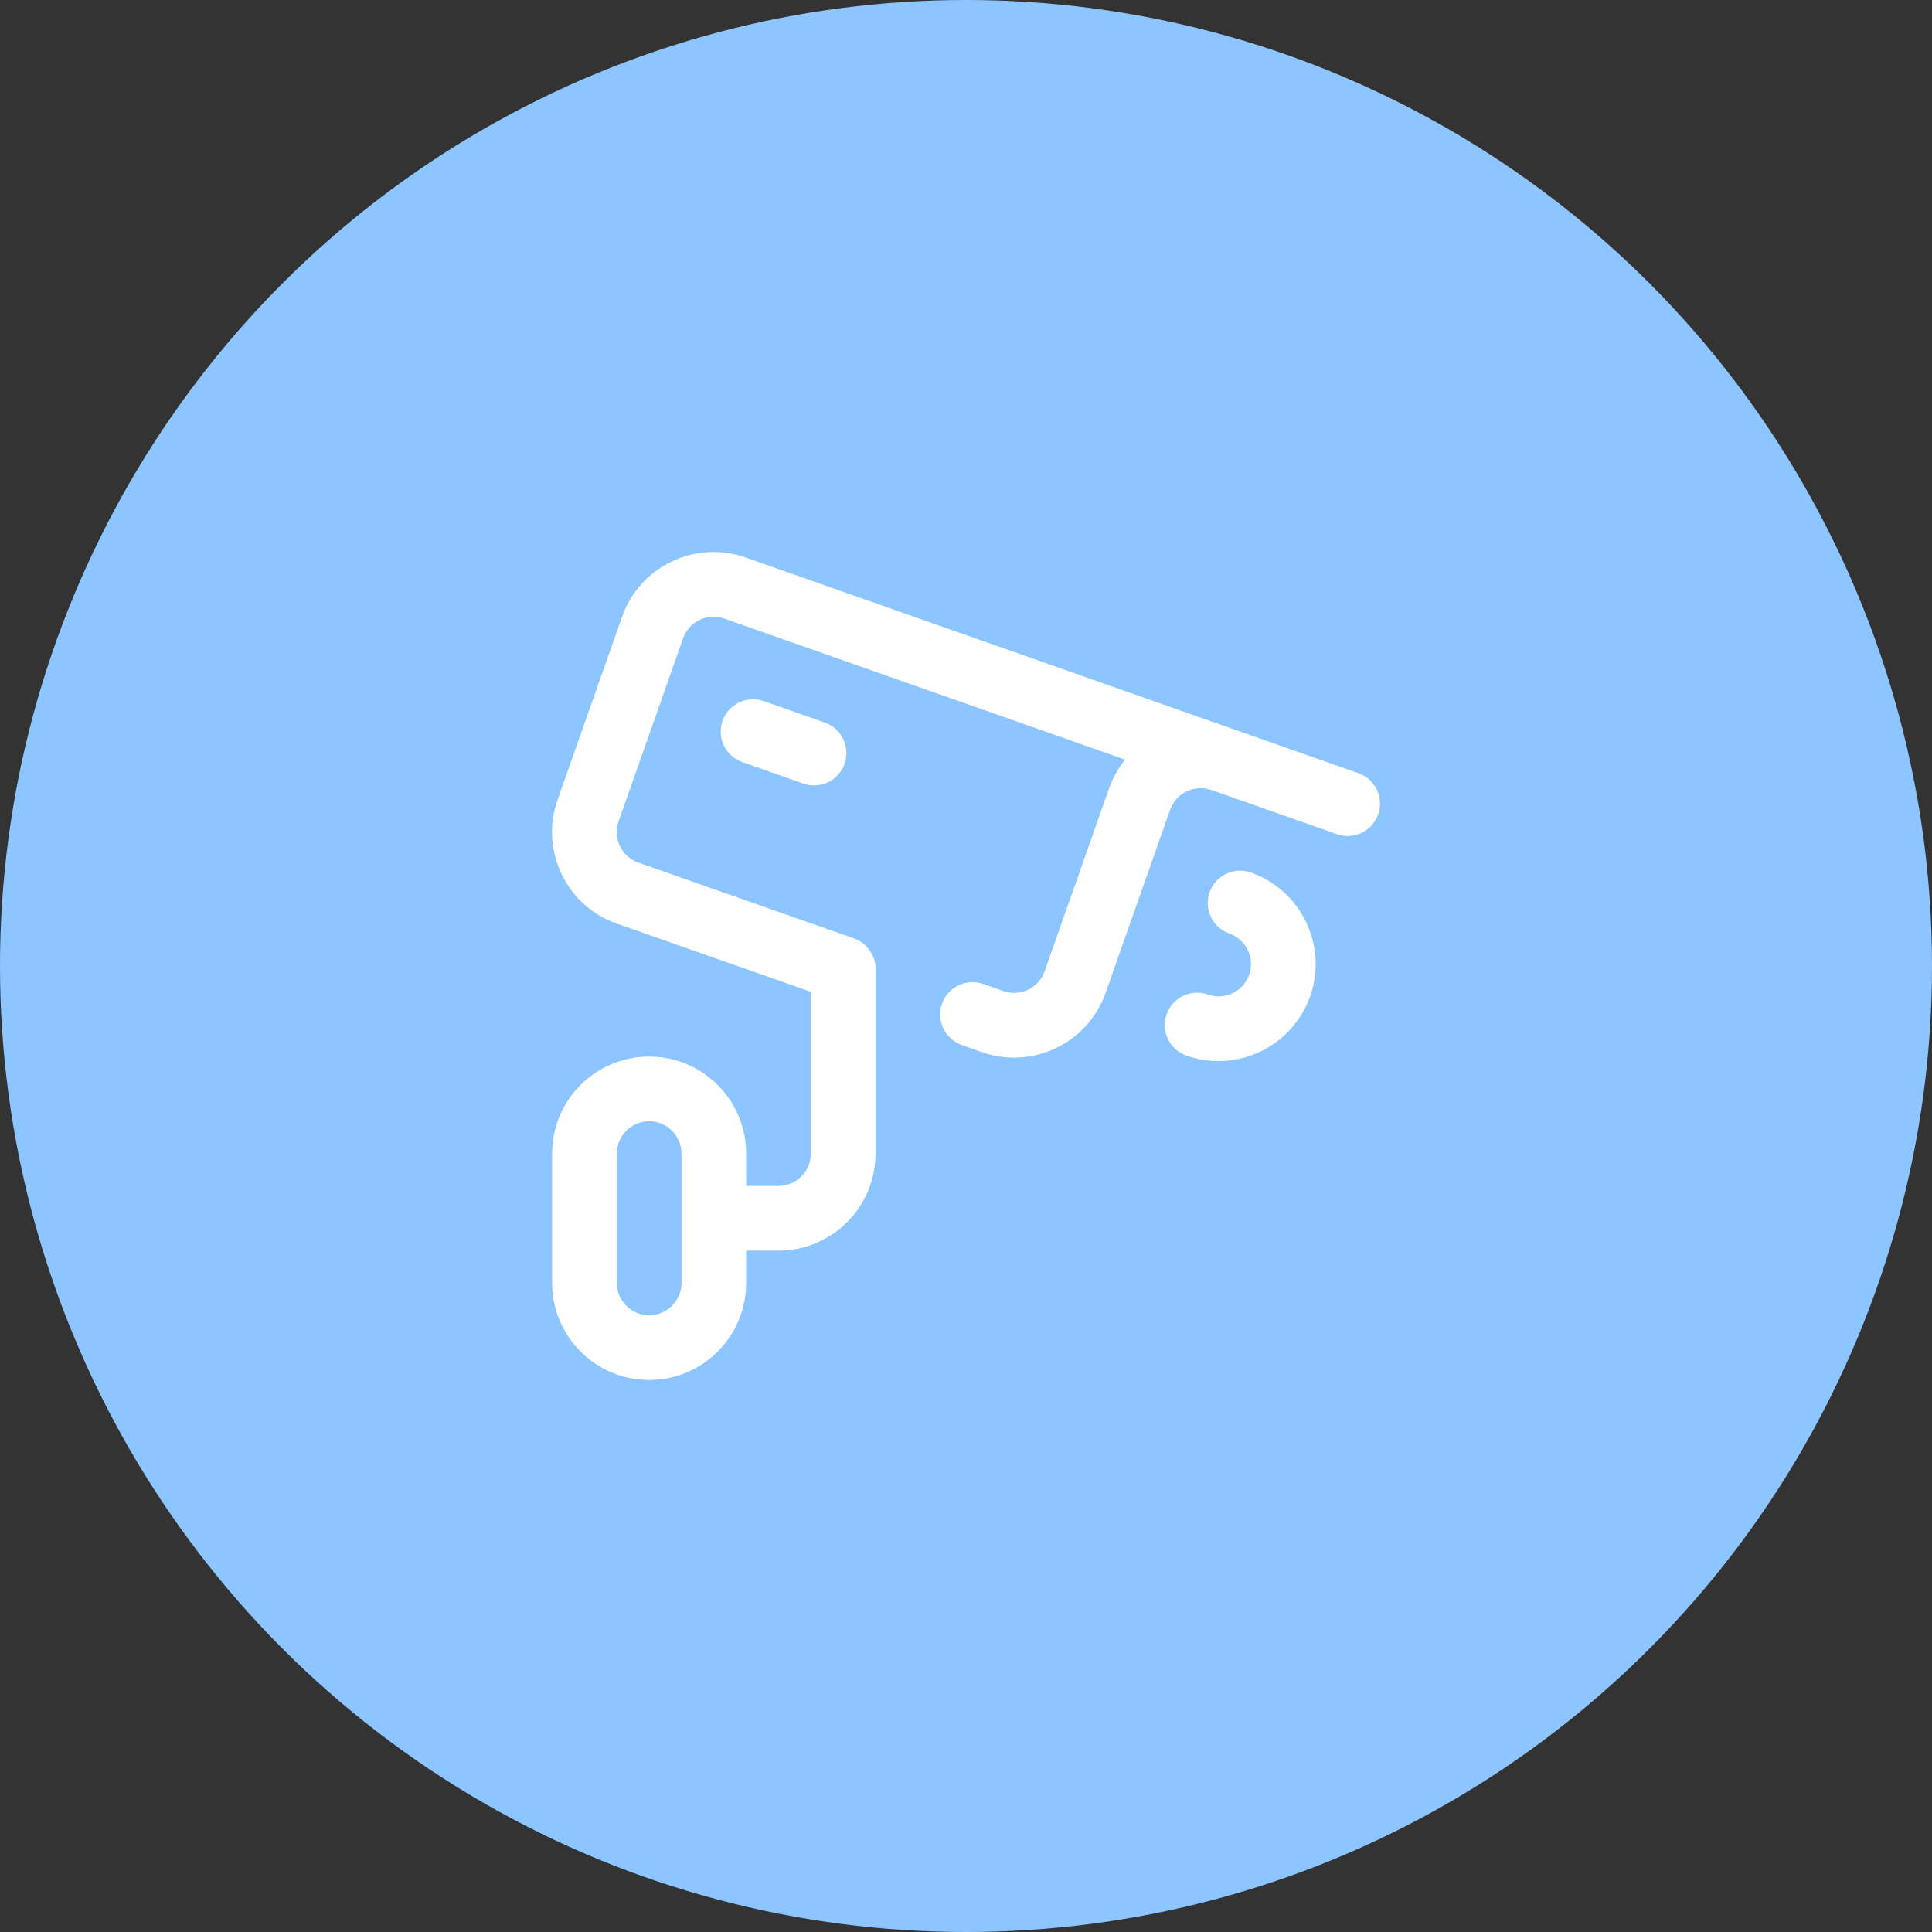 <?xml version="1.0" encoding="UTF-8"?> <svg xmlns="http://www.w3.org/2000/svg" width="42" height="42" viewBox="0 0 42 42" fill="none"><rect x="0" y="0" width="42" height="42" fill="#333333" stroke="none"/> <circle cx="21" cy="21" r="21" fill="#8CC5FF"></circle> <path d="M25.791 22.947C25.425 22.818 25.232 22.416 25.361 22.05C25.491 21.684 25.892 21.491 26.258 21.621C26.624 21.75 27.026 21.557 27.155 21.191C27.284 20.826 27.091 20.423 26.725 20.294C26.359 20.165 26.167 19.764 26.296 19.398C26.425 19.031 26.826 18.839 27.193 18.968C28.29 19.355 28.867 20.561 28.481 21.659C28.095 22.755 26.888 23.333 25.791 22.947Z" fill="white"></path> <path d="M29.53 16.808L16.213 12.121C15.681 11.934 15.109 11.965 14.601 12.208C14.093 12.451 13.71 12.878 13.523 13.409L12.121 17.388C11.934 17.92 11.965 18.492 12.208 19C12.451 19.509 12.878 19.892 13.41 20.079L17.627 21.561V25.078C17.627 25.466 17.311 25.781 16.924 25.781H16.221V25.078C16.221 23.915 15.274 22.969 14.111 22.969C12.948 22.969 12.002 23.915 12.002 25.078V27.891C12.002 29.054 12.948 30 14.111 30C15.274 30 16.221 29.054 16.221 27.891V27.188H16.924C18.087 27.188 19.033 26.241 19.033 25.078V21.063C19.033 20.765 18.844 20.499 18.563 20.4L13.877 18.752C13.511 18.624 13.318 18.221 13.447 17.856L14.849 13.877C14.911 13.7 15.039 13.557 15.208 13.476C15.377 13.395 15.568 13.385 15.746 13.447L24.459 16.514C24.312 16.695 24.193 16.904 24.111 17.137L22.709 21.116C22.58 21.481 22.178 21.674 21.812 21.545L21.375 21.391C21.009 21.262 20.608 21.454 20.479 21.821C20.35 22.187 20.542 22.588 20.908 22.717L21.345 22.872C22.442 23.258 23.649 22.68 24.035 21.583L25.437 17.604C25.566 17.238 25.968 17.046 26.334 17.175C26.34 17.177 26.347 17.178 26.354 17.18L29.063 18.134C29.43 18.263 29.831 18.07 29.96 17.704C30.089 17.338 29.896 16.936 29.53 16.808ZM14.815 27.891C14.815 28.278 14.499 28.594 14.111 28.594C13.724 28.594 13.409 28.278 13.409 27.891V25.078C13.409 24.691 13.724 24.375 14.111 24.375C14.499 24.375 14.815 24.691 14.815 25.078V27.891Z" fill="white"></path> <path d="M16.604 15.241C16.238 15.112 15.837 15.304 15.708 15.67C15.579 16.037 15.771 16.438 16.137 16.567L17.463 17.034C17.829 17.163 18.231 16.971 18.36 16.605C18.489 16.239 18.297 15.837 17.93 15.708L16.604 15.241Z" fill="white"></path> </svg> 